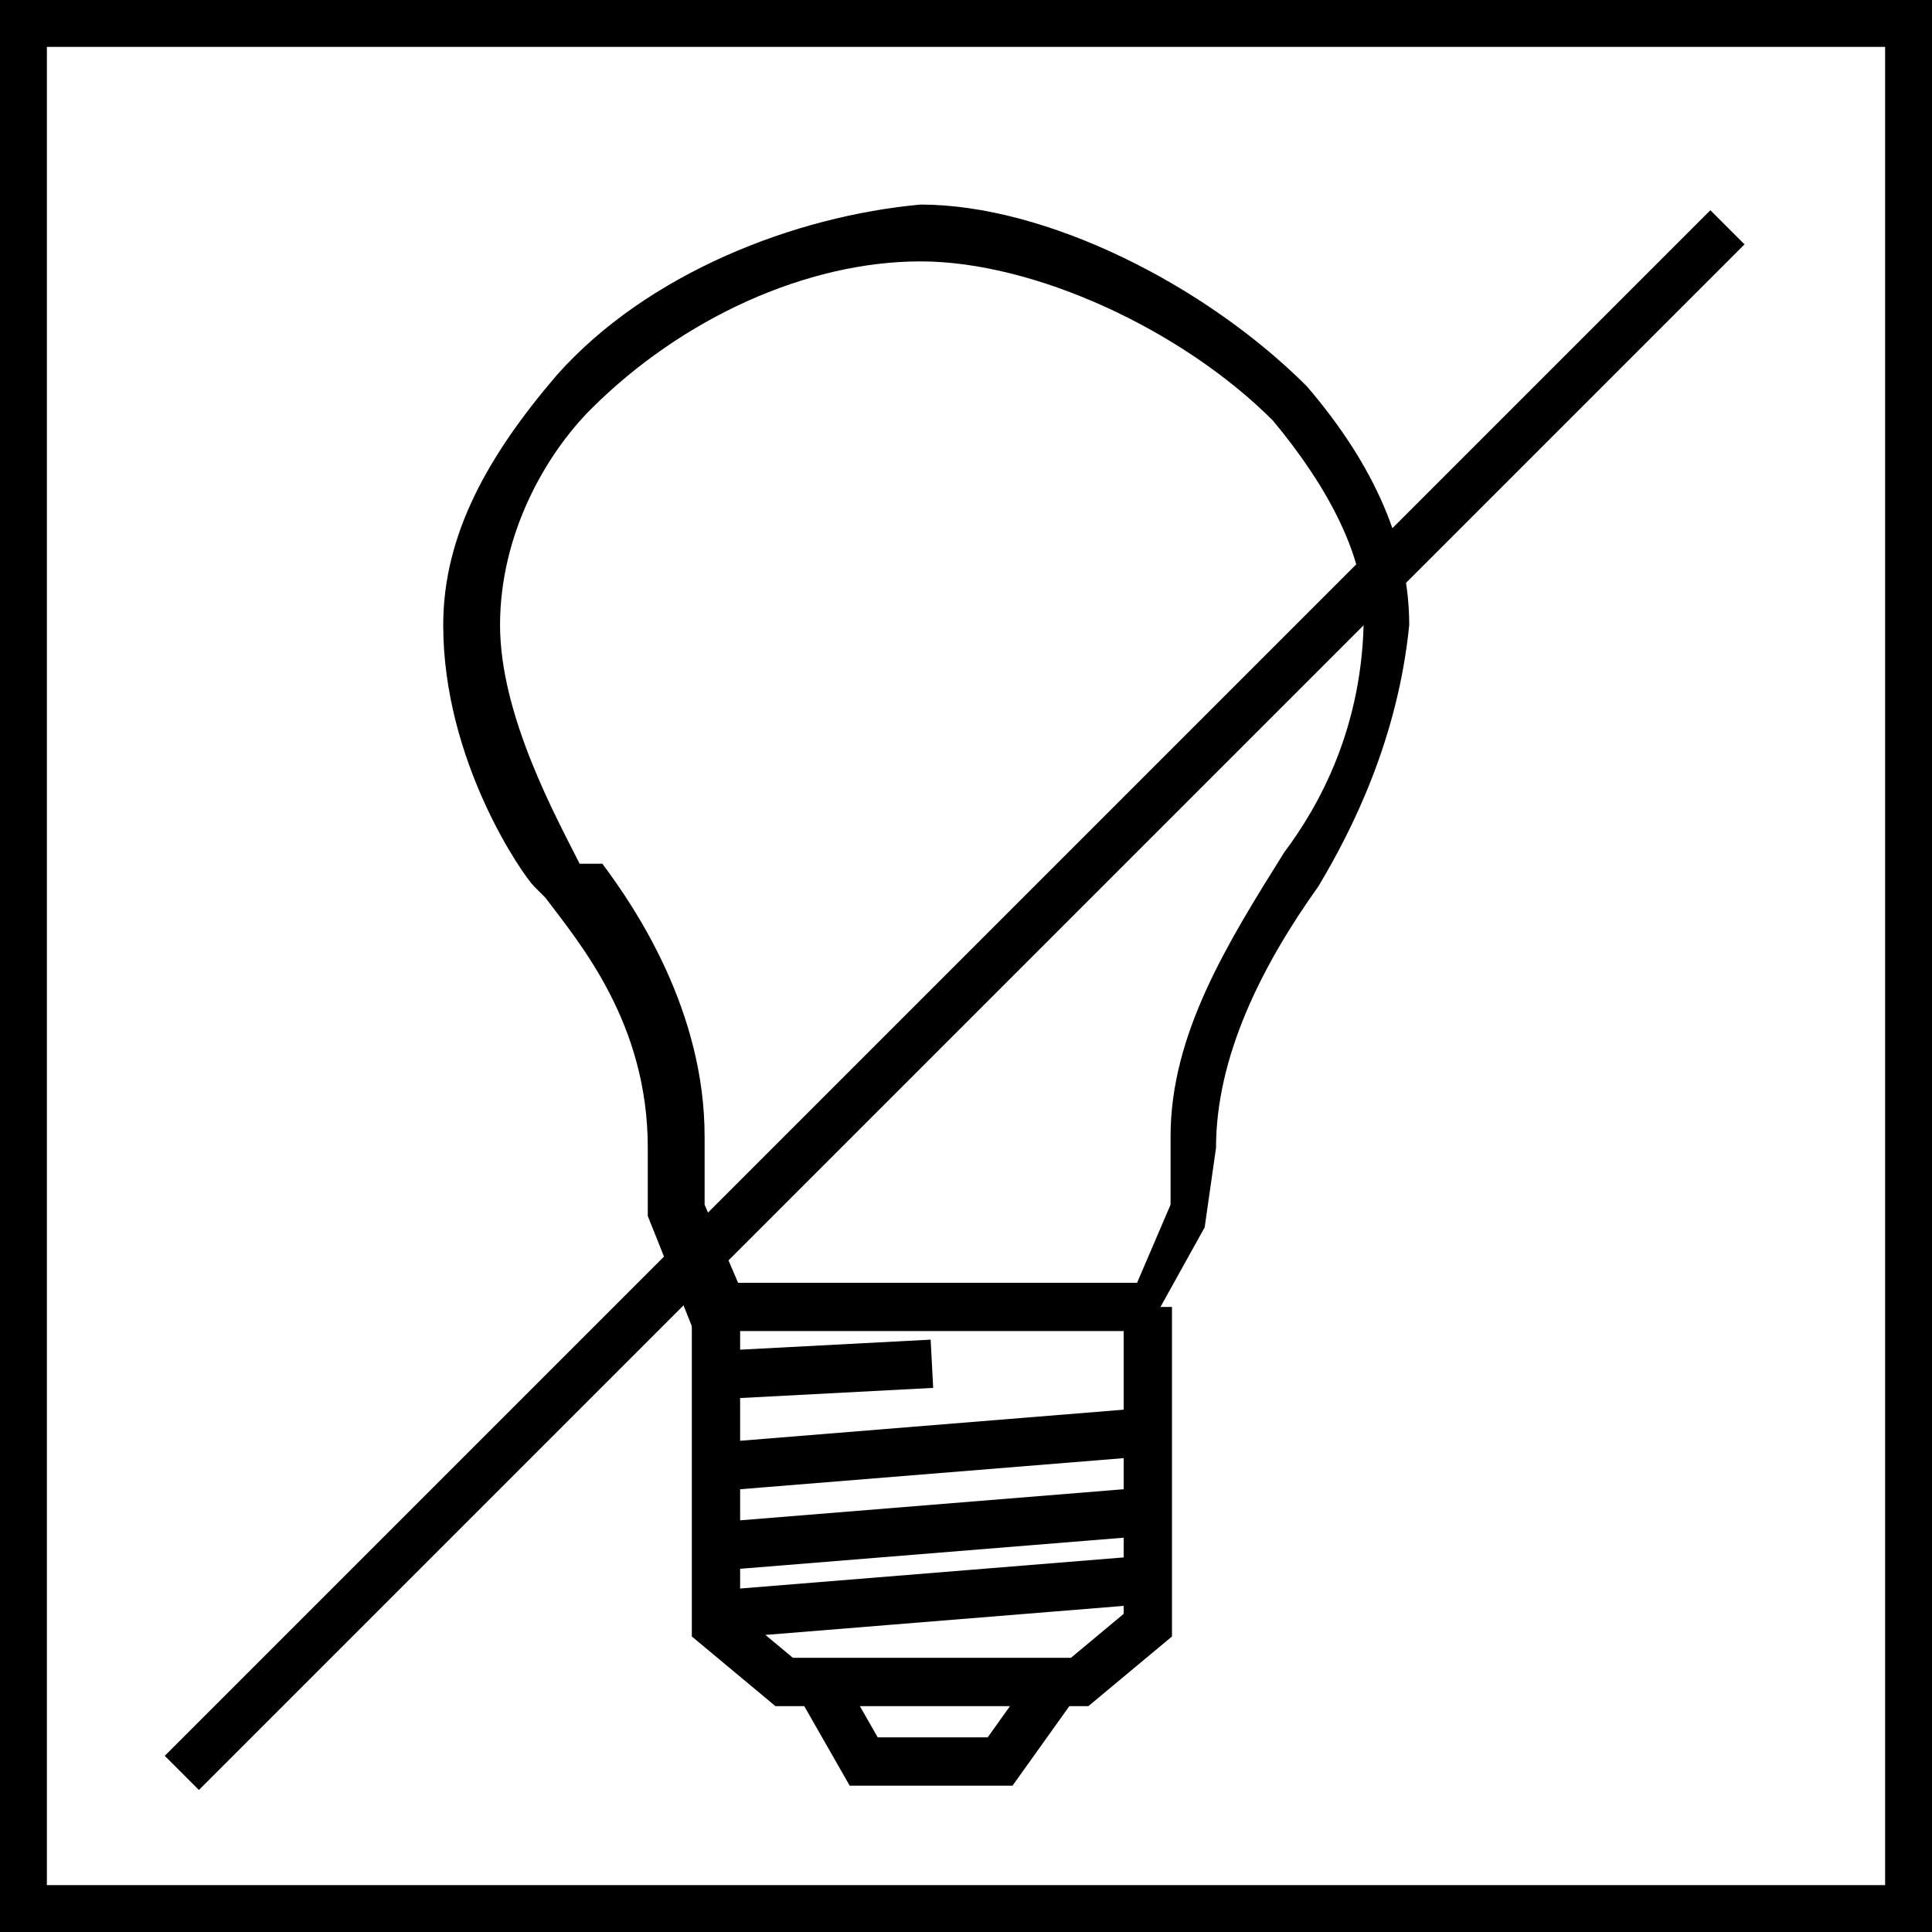 <svg id="Ebene_1" xmlns="http://www.w3.org/2000/svg" viewBox="0 0 17 17"><style>.st0{stroke-width:.425}.st0,.st1,.st2{fill:none;stroke:#000;stroke-miterlimit:10}.st1{clip-path:url(#SVGID_2_);stroke-width:.85}.st2{stroke-width:.51}.st3{fill-rule:evenodd;clip-rule:evenodd}.st4{fill:none;stroke:#000;stroke-width:.425}.st5{fill-rule:evenodd;clip-rule:evenodd;fill:none}.st6{stroke-width:.425}.st6,.st7,.st8,.st9{fill:none;stroke:#000;stroke-miterlimit:10}.st7{clip-path:url(#SVGID_4_)}.st7,.st8,.st9{stroke-width:1.02}.st8{clip-path:url(#SVGID_6_)}.st9{clip-path:url(#SVGID_8_)}</style><path d="M11.5 3.4c-.9-.9-2.3-1.6-3.4-1.6-1.1.1-2.4.6-3.2 1.5-.6.7-1 1.4-1 2.2 0 1.2.7 2.2.8 2.3l.1.1c.3.4.9 1.1.9 2.2v.6l.4 1h4l.5-.9.1-.7c0-.8.4-1.6.9-2.3.3-.5.7-1.3.8-2.3 0-.7-.3-1.4-.9-2.1zm-.2 4.1c-.5.8-1 1.6-1 2.5v.6l-.3.7H6.5l-.3-.7V10c0-1.1-.6-2-.9-2.4h-.2c-.2-.4-.7-1.3-.7-2.1s.4-1.5.8-1.9c.8-.8 1.9-1.3 2.9-1.3s2.3.6 3.1 1.4c.5.6.8 1.2.8 1.7 0 1-.4 1.7-.7 2.1z"/><path class="st4" d="M7.2 14.8l.4.7h1.2l.5-.7H7.2zm-.9-3.3v2.8l.6.5h2.6l.6-.5v-2.8m0 2.4l-3.7.3m3.7-.9l-3.7.3m3.7-1l-3.7.3m1.8-.9l-1.9.1m3.9-.6h-4"/><path class="st5" d="M.4.4h16.2v16.2H.4z"/><path class="st0" d="M.2.2h16.6v16.6H.2z"/><path class="st6" d="M15.2 2L1.6 15.6"/></svg>